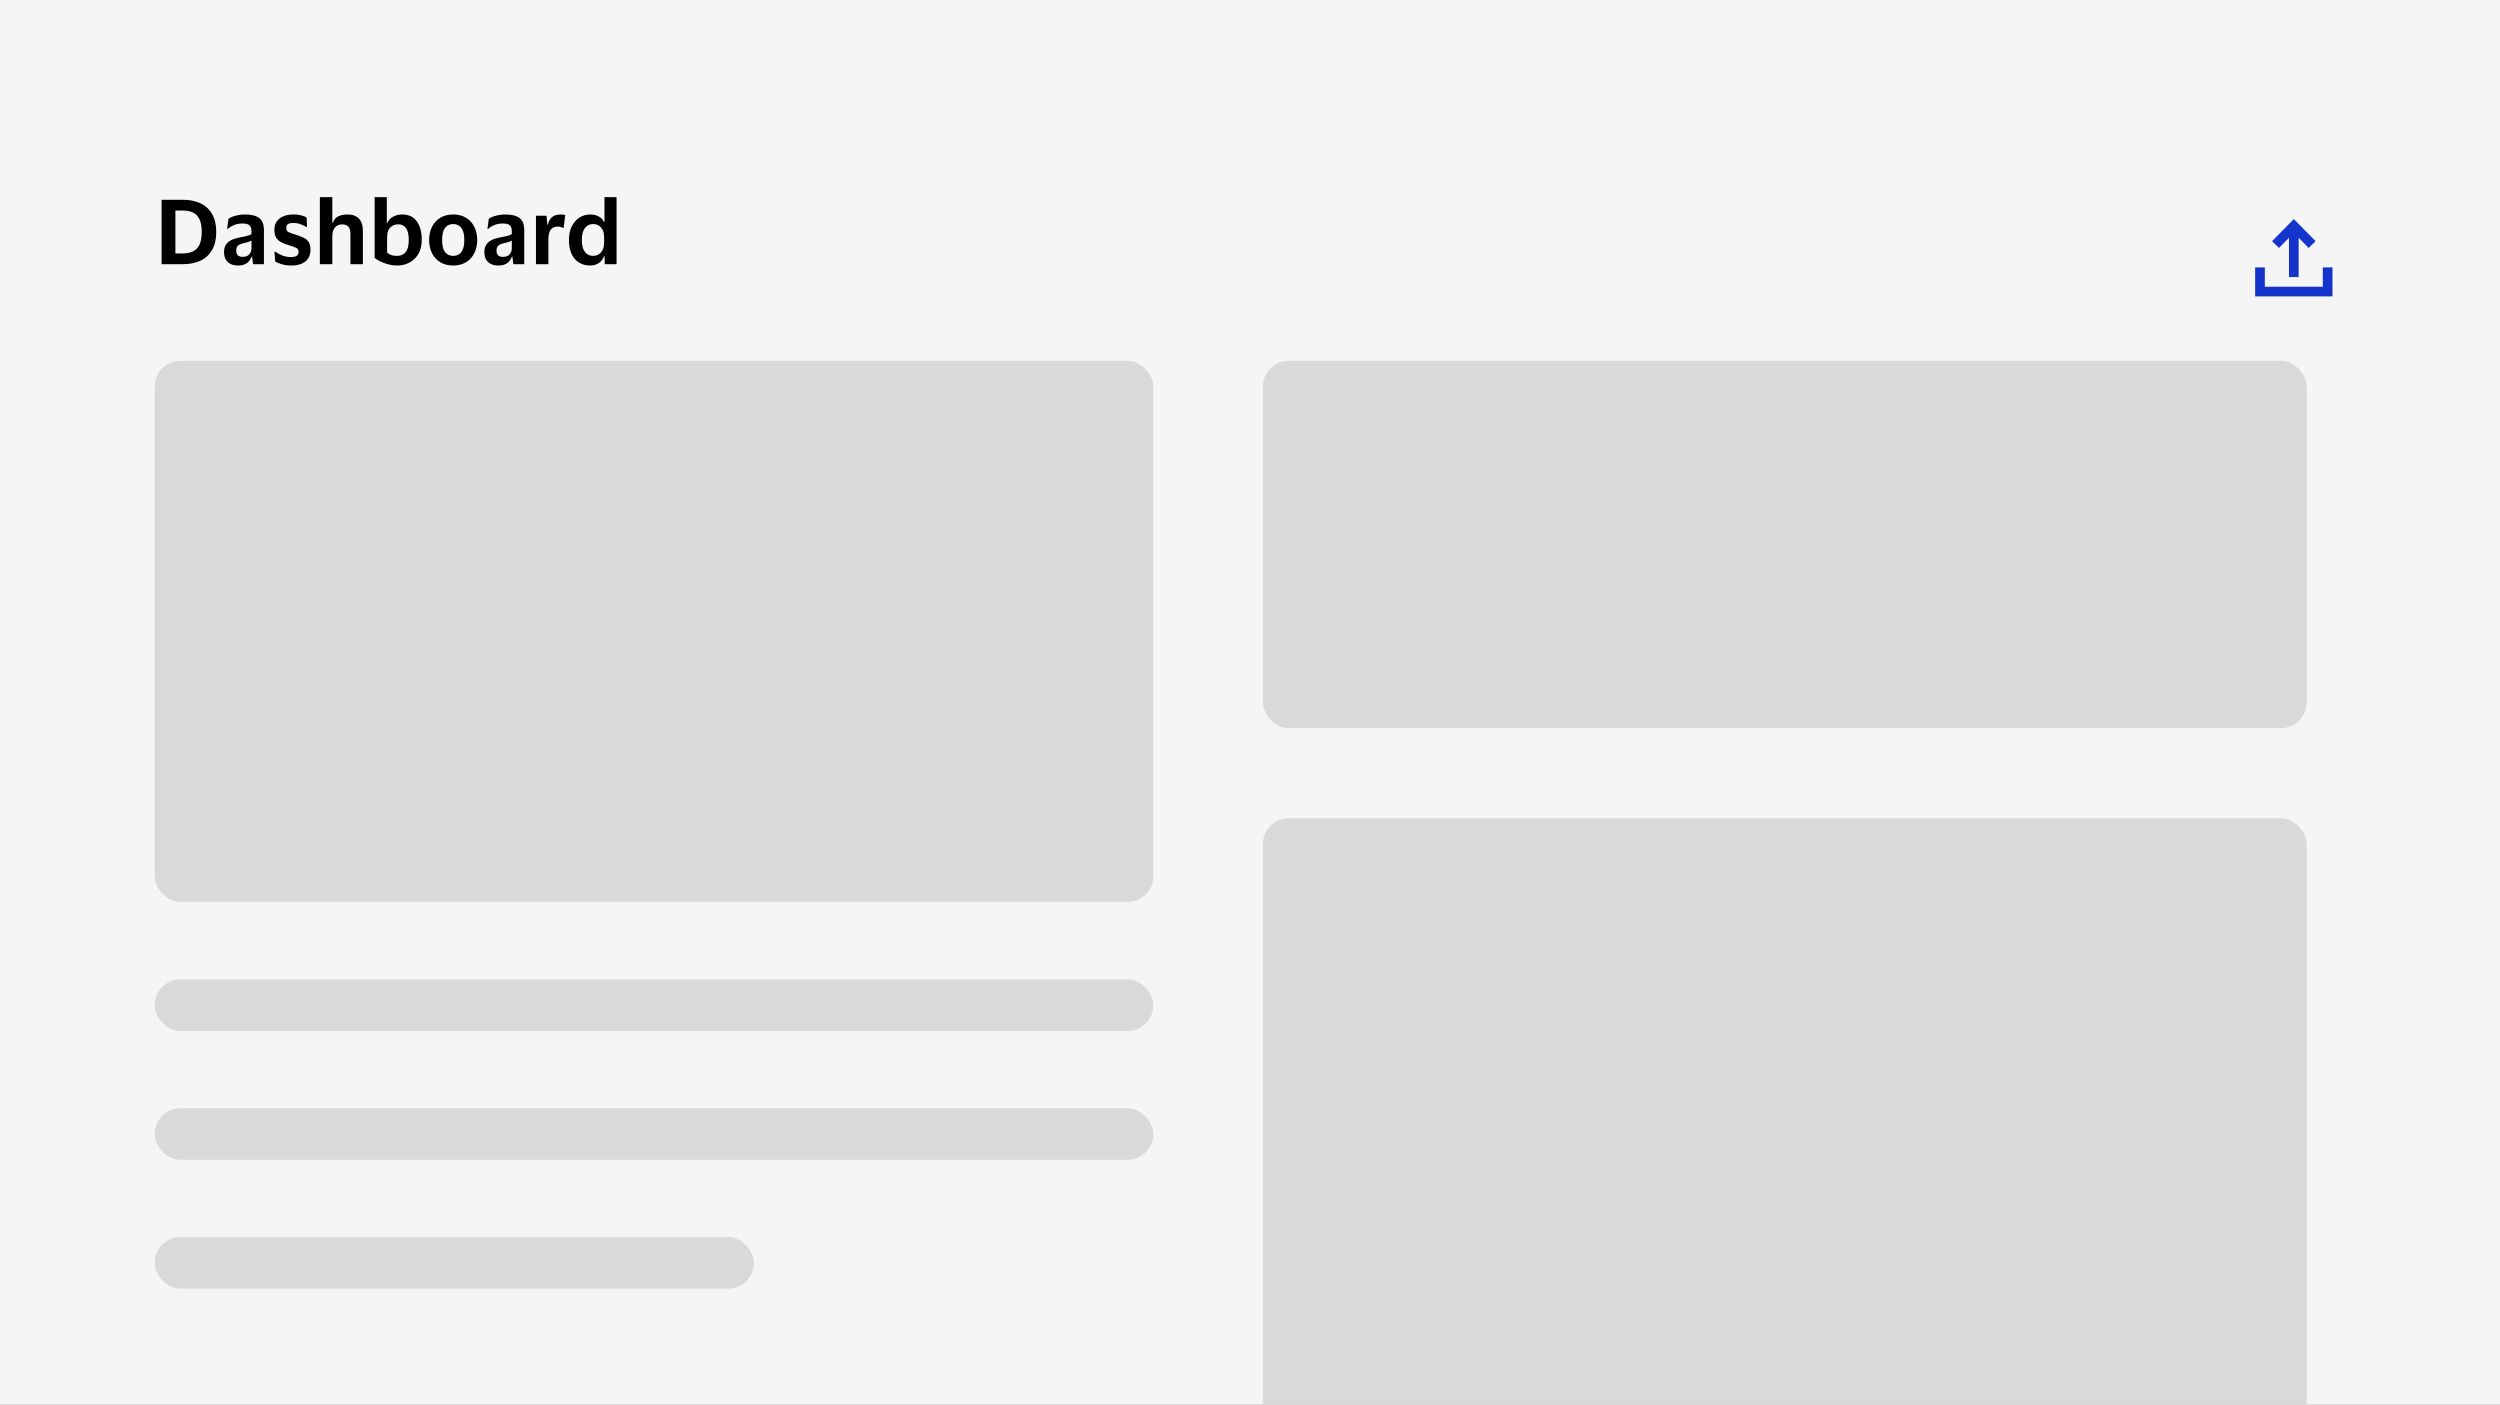 <svg width="388" height="218" viewBox="0 0 388 218" fill="none" xmlns="http://www.w3.org/2000/svg">
<rect x="0" y="0" width="388" height="218" fill="#808080" stroke="none"/>
<g clip-path="url(#clip0_40247_20412)">
<rect width="388" height="218" fill="#F5F5F5"/>
<path d="M28.396 41H25.078V31.004H28.396C29.441 31.004 30.351 31.191 31.126 31.564C31.901 31.928 32.498 32.483 32.918 33.23C33.347 33.967 33.562 34.891 33.562 36.002C33.562 37.113 33.347 38.041 32.918 38.788C32.498 39.525 31.901 40.081 31.126 40.454C30.351 40.818 29.441 41 28.396 41ZM28.298 39.334C29.343 39.334 30.104 39.073 30.58 38.55C31.065 38.027 31.308 37.178 31.308 36.002C31.308 34.826 31.065 33.977 30.58 33.454C30.104 32.931 29.343 32.67 28.298 32.67H27.22V39.334H28.298ZM35.248 35.54L35.458 33.958C35.72 33.762 36.088 33.603 36.564 33.482C37.05 33.351 37.526 33.286 37.992 33.286C38.991 33.286 39.733 33.468 40.218 33.832C40.713 34.187 40.96 34.817 40.96 35.722V41H39.266L39.126 39.838H39.042C38.874 40.286 38.622 40.627 38.286 40.86C37.95 41.093 37.502 41.21 36.942 41.21C36.541 41.21 36.177 41.14 35.85 41C35.524 40.851 35.262 40.627 35.066 40.328C34.87 40.02 34.772 39.623 34.772 39.138C34.772 38.653 34.875 38.261 35.08 37.962C35.286 37.654 35.566 37.416 35.92 37.248C36.284 37.071 36.704 36.94 37.18 36.856C37.796 36.744 38.23 36.651 38.482 36.576C38.744 36.501 38.926 36.417 39.028 36.324V35.876C39.028 35.465 38.93 35.167 38.734 34.98C38.538 34.784 38.16 34.686 37.6 34.686C37.143 34.686 36.723 34.765 36.34 34.924C35.958 35.073 35.626 35.279 35.346 35.54H35.248ZM39.028 38.55V37.318C38.851 37.467 38.408 37.617 37.698 37.766C37.4 37.831 37.152 37.943 36.956 38.102C36.76 38.261 36.662 38.527 36.662 38.9C36.662 39.255 36.756 39.507 36.942 39.656C37.129 39.796 37.367 39.866 37.656 39.866C38.123 39.866 38.468 39.735 38.692 39.474C38.916 39.203 39.028 38.895 39.028 38.55ZM42.584 35.638C42.584 35.125 42.71 34.695 42.962 34.35C43.223 33.995 43.573 33.729 44.012 33.552C44.46 33.375 44.959 33.286 45.51 33.286C45.995 33.286 46.41 33.333 46.756 33.426C47.101 33.519 47.377 33.627 47.582 33.748L47.652 35.218H47.526C47.264 35.05 46.961 34.905 46.616 34.784C46.27 34.663 45.892 34.602 45.482 34.602C45.174 34.602 44.922 34.653 44.726 34.756C44.53 34.859 44.432 35.064 44.432 35.372C44.432 35.671 44.535 35.881 44.74 36.002C44.945 36.114 45.3 36.245 45.804 36.394C46.252 36.534 46.653 36.683 47.008 36.842C47.372 36.991 47.657 37.211 47.862 37.5C48.077 37.789 48.184 38.2 48.184 38.732C48.184 39.544 47.918 40.16 47.386 40.58C46.863 41 46.154 41.21 45.258 41.21C44.707 41.21 44.222 41.149 43.802 41.028C43.382 40.916 43.018 40.771 42.71 40.594L42.598 39.068H42.724C43.078 39.32 43.456 39.521 43.858 39.67C44.259 39.819 44.688 39.894 45.146 39.894C45.556 39.894 45.855 39.829 46.042 39.698C46.238 39.558 46.336 39.343 46.336 39.054C46.336 38.774 46.215 38.578 45.972 38.466C45.729 38.354 45.337 38.214 44.796 38.046C44.339 37.915 43.947 37.761 43.62 37.584C43.293 37.407 43.036 37.169 42.85 36.87C42.672 36.571 42.584 36.161 42.584 35.638ZM53.101 34.826C52.616 34.826 52.238 34.994 51.967 35.33C51.706 35.666 51.575 36.109 51.575 36.66V41H49.643V30.598H51.575V34.588H51.659C51.78 34.233 51.958 33.963 52.191 33.776C52.434 33.589 52.704 33.463 53.003 33.398C53.302 33.323 53.61 33.286 53.927 33.286C54.702 33.286 55.294 33.501 55.705 33.93C56.116 34.359 56.321 35.003 56.321 35.862V41H54.389V36.366C54.389 35.834 54.291 35.447 54.095 35.204C53.899 34.952 53.568 34.826 53.101 34.826ZM61.619 41.21C61.162 41.21 60.709 41.149 60.261 41.028C59.813 40.907 59.402 40.757 59.029 40.58C58.665 40.393 58.371 40.211 58.147 40.034V30.598H60.037V34.63H60.107C60.275 34.191 60.574 33.86 61.003 33.636C61.432 33.403 61.908 33.286 62.431 33.286C63.43 33.286 64.181 33.641 64.685 34.35C65.198 35.05 65.455 36.011 65.455 37.234C65.455 38.083 65.282 38.807 64.937 39.404C64.592 39.992 64.13 40.44 63.551 40.748C62.972 41.056 62.328 41.21 61.619 41.21ZM61.633 39.712C62.193 39.712 62.632 39.521 62.949 39.138C63.276 38.755 63.439 38.121 63.439 37.234C63.439 36.413 63.299 35.806 63.019 35.414C62.748 35.013 62.338 34.812 61.787 34.812C61.33 34.812 60.928 34.971 60.583 35.288C60.247 35.605 60.079 36.123 60.079 36.842V39.194C60.266 39.381 60.49 39.516 60.751 39.6C61.012 39.675 61.306 39.712 61.633 39.712ZM70.339 33.286C71.114 33.286 71.781 33.459 72.341 33.804C72.901 34.149 73.326 34.621 73.615 35.218C73.914 35.806 74.063 36.483 74.063 37.248C74.063 38.004 73.914 38.681 73.615 39.278C73.326 39.875 72.901 40.347 72.341 40.692C71.781 41.037 71.114 41.21 70.339 41.21C69.555 41.21 68.883 41.037 68.323 40.692C67.763 40.347 67.334 39.875 67.035 39.278C66.746 38.681 66.601 38.004 66.601 37.248C66.601 36.483 66.746 35.806 67.035 35.218C67.334 34.621 67.763 34.149 68.323 33.804C68.883 33.459 69.555 33.286 70.339 33.286ZM70.339 39.712C70.881 39.712 71.301 39.516 71.599 39.124C71.907 38.723 72.061 38.097 72.061 37.248C72.061 36.389 71.907 35.764 71.599 35.372C71.301 34.971 70.881 34.77 70.339 34.77C69.789 34.77 69.364 34.971 69.065 35.372C68.767 35.764 68.617 36.389 68.617 37.248C68.617 38.097 68.767 38.723 69.065 39.124C69.364 39.516 69.789 39.712 70.339 39.712ZM75.649 35.54L75.859 33.958C76.12 33.762 76.489 33.603 76.965 33.482C77.45 33.351 77.926 33.286 78.393 33.286C79.391 33.286 80.133 33.468 80.619 33.832C81.113 34.187 81.361 34.817 81.361 35.722V41H79.667L79.527 39.838H79.443C79.275 40.286 79.023 40.627 78.687 40.86C78.351 41.093 77.903 41.21 77.343 41.21C76.941 41.21 76.577 41.14 76.251 41C75.924 40.851 75.663 40.627 75.467 40.328C75.271 40.02 75.173 39.623 75.173 39.138C75.173 38.653 75.275 38.261 75.481 37.962C75.686 37.654 75.966 37.416 76.321 37.248C76.685 37.071 77.105 36.94 77.581 36.856C78.197 36.744 78.631 36.651 78.883 36.576C79.144 36.501 79.326 36.417 79.429 36.324V35.876C79.429 35.465 79.331 35.167 79.135 34.98C78.939 34.784 78.561 34.686 78.001 34.686C77.543 34.686 77.123 34.765 76.741 34.924C76.358 35.073 76.027 35.279 75.747 35.54H75.649ZM79.429 38.55V37.318C79.251 37.467 78.808 37.617 78.099 37.766C77.8 37.831 77.553 37.943 77.357 38.102C77.161 38.261 77.063 38.527 77.063 38.9C77.063 39.255 77.156 39.507 77.343 39.656C77.529 39.796 77.767 39.866 78.057 39.866C78.523 39.866 78.869 39.735 79.093 39.474C79.317 39.203 79.429 38.895 79.429 38.55ZM86.582 35.162C86.097 35.162 85.728 35.321 85.476 35.638C85.234 35.955 85.112 36.45 85.112 37.122V41H83.18V33.482H84.818L84.958 34.868H85.042C85.135 34.439 85.285 34.112 85.49 33.888C85.695 33.655 85.933 33.496 86.204 33.412C86.475 33.328 86.76 33.286 87.058 33.286C87.198 33.286 87.329 33.295 87.45 33.314C87.572 33.333 87.665 33.351 87.73 33.37L87.478 35.358H87.352C87.268 35.311 87.165 35.269 87.044 35.232C86.923 35.185 86.769 35.162 86.582 35.162ZM88.298 37.248C88.298 36.427 88.447 35.722 88.746 35.134C89.044 34.537 89.441 34.079 89.936 33.762C90.44 33.445 90.995 33.286 91.602 33.286C92.134 33.286 92.586 33.398 92.96 33.622C93.342 33.837 93.599 34.117 93.73 34.462H93.814V30.598H95.69V41H93.856L93.828 39.754H93.744C93.594 40.202 93.328 40.557 92.946 40.818C92.563 41.079 92.101 41.21 91.56 41.21C90.953 41.21 90.402 41.065 89.908 40.776C89.413 40.487 89.021 40.048 88.732 39.46C88.442 38.872 88.298 38.135 88.298 37.248ZM93.758 36.8C93.758 36.165 93.604 35.671 93.296 35.316C92.988 34.952 92.572 34.77 92.05 34.77C91.518 34.77 91.093 34.98 90.776 35.4C90.458 35.811 90.3 36.427 90.3 37.248C90.3 38.069 90.458 38.685 90.776 39.096C91.093 39.507 91.518 39.712 92.05 39.712C92.563 39.712 92.974 39.53 93.282 39.166C93.599 38.802 93.758 38.307 93.758 37.682V36.8Z" fill="black"/>
<rect x="24" y="56" width="155" height="84" rx="4" fill="#D9D9D9"/>
<rect x="24" y="152" width="155" height="8" rx="4" fill="#D9D9D9"/>
<rect x="24" y="172" width="155" height="8" rx="4" fill="#D9D9D9"/>
<rect x="24" y="192" width="93" height="8" rx="4" fill="#D9D9D9"/>
<path d="M350 41.5H351.5V44.5H360.5V41.5H362V46H350V41.5Z" fill="#1434CB"/>
<path fill-rule="evenodd" clip-rule="evenodd" d="M356.75 36.899L358.307 38.48L359.376 37.428L356.535 34.543L356 34L355.466 34.543L352.625 37.428L353.694 38.48L355.25 36.899V43.003H356.75V36.899Z" fill="#1434CB"/>
<rect x="196" y="56" width="162" height="57" rx="4" fill="#D9D9D9"/>
<rect x="196" y="127" width="162" height="111" rx="4" fill="#D9D9D9"/>
</g>
<defs>
<clipPath id="clip0_40247_20412">
<rect width="388" height="218" fill="white"/>
</clipPath>
</defs>
</svg>
